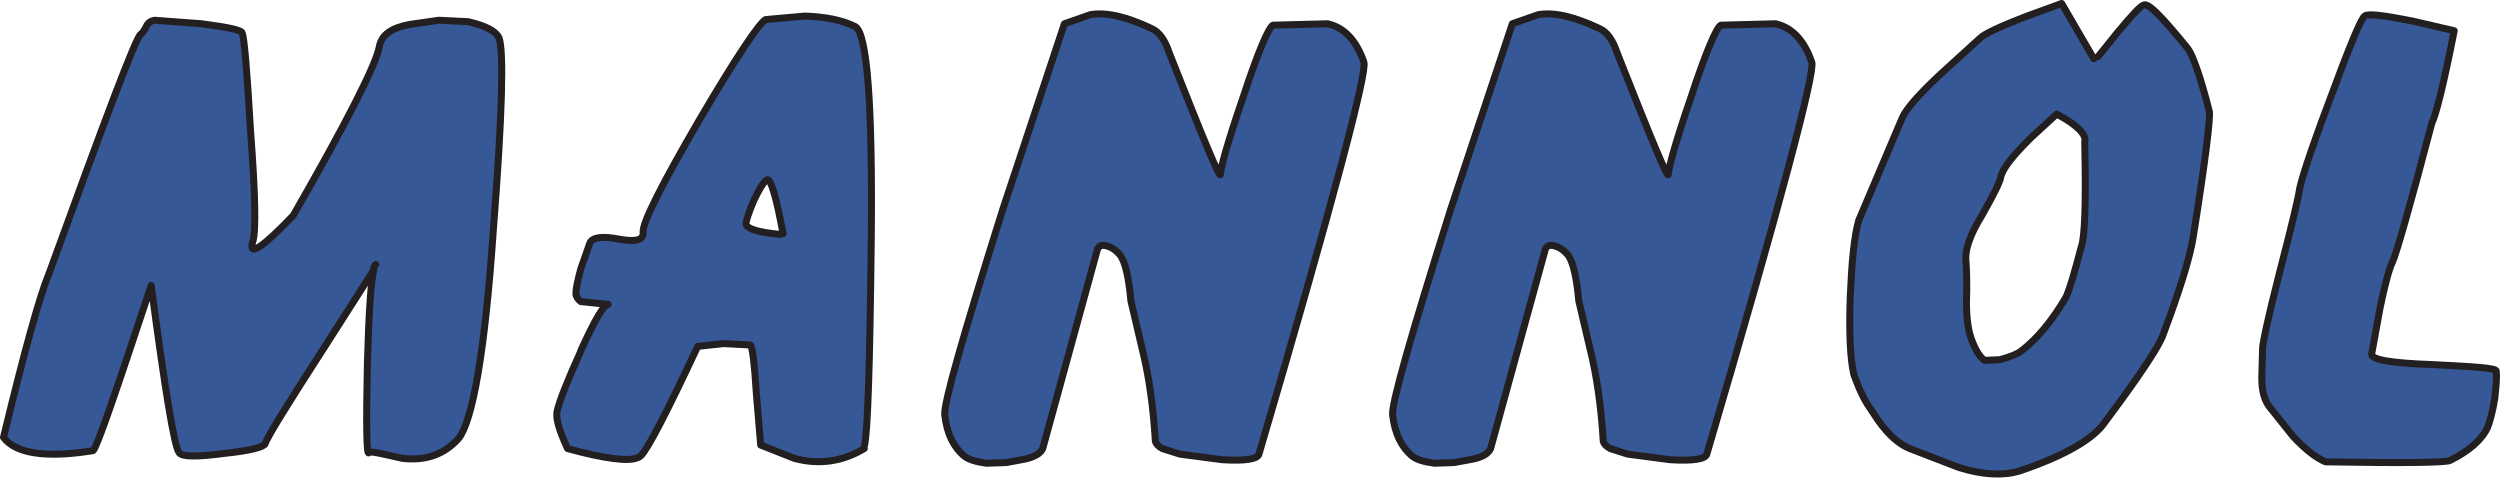 <?xml version="1.0" encoding="UTF-8"?>
<svg xmlns="http://www.w3.org/2000/svg" xmlns:xlink="http://www.w3.org/1999/xlink" width="357.24pt" height="68.24pt" viewBox="0 0 357.24 68.24" version="1.1">
<defs>
<clipPath id="clip1">
  <path d="M 263 0 L 317 0 L 317 68.238 L 263 68.238 Z M 263 0 "/>
</clipPath>
<clipPath id="clip2">
  <path d="M 322 1 L 357.238 1 L 357.238 67 L 322 67 Z M 322 1 "/>
</clipPath>
</defs>
<g id="surface1">
<path style=" stroke:none;fill-rule:nonzero;fill:rgb(21.599%,34.499%,59.2%);fill-opacity:1;" d="M 70.5 32.797 C 71.801 16.195 72 7.098 71.301 5.395 C 70.801 4.395 69.398 3.695 66.898 3.098 L 62.699 2.895 L 58.5 3.496 C 55.898 3.996 54.5 4.996 54.199 6.695 C 53.699 9.297 49.602 17.395 41.898 30.797 C 37.398 35.496 35.5 36.695 36.102 34.598 C 36.602 33.195 36.5 27.895 35.801 18.695 C 35.301 9.996 34.898 5.395 34.602 4.695 C 34.5 4.297 32.602 3.895 28.801 3.395 L 22.102 2.895 C 21.5 2.996 21.102 3.297 20.898 3.797 C 20.602 4.395 20.301 4.797 20.102 4.895 C 19.398 5.395 15.102 16.797 7 39.098 C 5.699 42.195 3.5 50.098 0.5 62.496 C 2.199 64.797 6.5 65.496 13.301 64.395 C 13.801 64.098 16.5 56.195 21.602 40.797 C 23.602 55.895 24.898 63.797 25.602 64.695 C 26 65.297 28.199 65.297 32 64.797 C 35.801 64.395 37.699 63.895 37.898 63.395 C 38.102 62.598 41 57.895 46.5 49.395 L 53.398 38.598 C 53.398 38.195 53.5 37.895 53.699 37.797 C 53.5 37.895 53.398 38.195 53.398 38.598 C 53 40.297 52.699 44.695 52.5 51.895 C 52.301 60.895 52.398 65.098 52.699 64.695 C 52.801 64.395 54.398 64.797 57.5 65.496 C 60.898 65.895 63.5 64.895 65.5 62.695 C 67.5 60.297 69.301 50.395 70.5 32.797 "/>
<path style="fill:none;stroke-width:10;stroke-linecap:round;stroke-linejoin:round;stroke:rgb(13.699%,12.199%,12.5%);stroke-opacity:1;stroke-miterlimit:4;" d="M 536.992 304.431 C 535 303.455 533.984 300.447 533.984 296.423 " transform="matrix(0.1,0,0,-0.1,0,68.24)"/>
<path style="fill:none;stroke-width:10;stroke-linecap:round;stroke-linejoin:round;stroke:rgb(13.699%,12.199%,12.5%);stroke-opacity:1;stroke-miterlimit:4;" d="M 533.984 296.423 C 530 279.431 526.992 235.447 525 163.455 C 523.008 73.455 523.984 31.423 526.992 35.447 C 528.008 38.455 543.984 34.431 575 27.439 C 608.984 23.455 635 33.455 655 55.447 C 675 79.431 693.008 178.455 705 354.431 C 718.008 520.447 720 611.423 713.008 628.455 C 708.008 638.455 693.984 645.447 668.984 651.423 L 626.992 653.455 L 585 647.439 C 558.984 642.439 545 632.439 541.992 615.447 C 536.992 589.431 496.016 508.455 418.984 374.431 C 373.984 327.439 355 315.447 361.016 336.423 C 366.016 350.447 365 403.455 358.008 495.447 C 353.008 582.439 348.984 628.455 346.016 635.447 C 345 639.431 326.016 643.455 288.008 648.455 L 221.016 653.455 C 215 652.439 211.016 649.431 208.984 644.431 C 206.016 638.455 203.008 634.431 201.016 633.455 C 193.984 628.455 151.016 514.431 70 291.423 C 56.992 260.447 35 181.423 5 57.439 C 21.992 34.431 65 27.439 133.008 38.455 C 138.008 41.423 165 120.447 216.016 274.431 C 236.016 123.455 248.984 44.431 256.016 35.447 C 260 29.431 281.992 29.431 320 34.431 C 358.008 38.455 376.992 43.455 378.984 48.455 C 381.016 56.423 410 103.455 465 188.455 L 533.984 296.423 " transform="matrix(0.1,0,0,-0.1,0,68.24)"/>
<path style=" stroke:none;fill-rule:nonzero;fill:rgb(21.599%,34.499%,59.2%);fill-opacity:1;" d="M 111.5 33.496 C 108.301 33.195 106.699 32.695 106.602 31.996 C 106.602 31.496 107 30.395 107.699 28.695 C 108.5 26.996 109.102 25.996 109.602 25.695 C 110.102 25.395 110.898 27.996 111.898 33.395 Z M 115 2.297 L 109.398 2.797 C 108.5 3.297 105.301 7.996 99.898 17.195 C 94.5 26.496 91.801 31.797 91.898 33.195 C 92 34.297 90.898 34.598 88.602 34.195 C 86.102 33.695 84.699 33.895 84.301 34.695 L 83 38.395 C 82.602 39.895 82.301 41.098 82.301 41.996 C 82.301 42.395 82.602 42.797 83 43.098 L 86.898 43.496 C 86.301 43.496 85 45.695 83 50.098 L 82.898 50.395 C 81 54.598 79.898 57.395 79.602 58.797 C 79.398 59.797 79.898 61.496 81.102 64.098 L 83 64.598 C 87.898 65.797 90.699 65.996 91.602 65.098 C 92.602 64.098 95.301 58.895 99.699 49.496 L 103.398 49.098 L 107.199 49.297 C 107.5 49.395 107.801 51.797 108.102 56.496 L 108.699 63.598 L 113.5 65.496 C 117.199 66.496 120.5 65.895 123.5 64.098 L 123.5 63.797 C 124 61.996 124.301 52.195 124.5 34.195 C 124.699 14.797 123.898 4.695 122.199 3.797 C 120.398 2.895 118 2.395 115 2.297 "/>
<path style="fill:none;stroke-width:10;stroke-linecap:round;stroke-linejoin:round;stroke:rgb(13.699%,12.199%,12.5%);stroke-opacity:1;stroke-miterlimit:4;" d="M 1115 347.439 C 1083.008 350.447 1066.992 355.447 1066.016 362.439 C 1066.016 367.439 1070 378.455 1076.992 395.447 C 1085 412.439 1091.016 422.439 1096.016 425.447 C 1101.016 428.455 1108.984 402.439 1118.984 348.455 " transform="matrix(0.1,0,0,-0.1,0,68.24)"/>
<path style="fill:none;stroke-width:10;stroke-linecap:round;stroke-linejoin:round;stroke:rgb(13.699%,12.199%,12.5%);stroke-opacity:1;stroke-miterlimit:4;" d="M 1235 41.423 C 1205 23.455 1171.992 17.439 1135 27.439 L 1086.992 46.423 L 1081.016 117.439 C 1078.008 164.431 1075 188.455 1071.992 189.431 L 1033.984 191.423 L 996.992 187.439 C 953.008 93.455 926.016 41.423 916.016 31.423 C 906.992 22.439 878.984 24.431 830 36.423 L 811.016 41.423 C 798.984 67.439 793.984 84.431 796.016 94.431 C 798.984 108.455 810 136.423 828.984 178.455 L 830 181.423 C 850 225.447 863.008 247.439 868.984 247.439 L 830 251.423 C 826.016 254.431 823.008 258.455 823.008 262.439 C 823.008 271.423 826.016 283.455 830 298.455 L 843.008 335.447 C 846.992 343.455 861.016 345.447 886.016 340.447 C 908.984 336.423 920 339.431 918.984 350.447 C 918.008 364.431 945 417.439 998.984 510.447 C 1053.008 602.439 1085 649.431 1093.984 654.431 L 1150 659.431 C 1180 658.455 1203.984 653.455 1221.992 644.431 C 1238.984 635.447 1246.992 534.431 1245 340.447 C 1243.008 160.447 1240 62.439 1235 44.431 " transform="matrix(0.1,0,0,-0.1,0,68.24)"/>
<path style=" stroke:none;fill-rule:nonzero;fill:rgb(21.599%,34.499%,59.2%);fill-opacity:1;" d="M 174.398 24.895 C 174.398 25.797 172 19.996 167.102 7.598 C 166.5 5.797 165.699 4.598 164.602 4.098 C 161 2.395 158.102 1.695 155.801 2.098 L 152.102 3.395 L 143.301 29.895 C 137.602 47.996 134.801 57.797 135 59.297 C 135.301 61.996 136.301 63.895 137.699 65.098 C 138.398 65.695 139.5 65.996 141 66.195 L 143.801 66.098 L 146.5 65.598 C 147.801 65.297 148.699 64.797 149 64.098 L 156.801 35.695 C 157 35.098 157.5 34.895 158.301 35.195 C 159 35.395 159.602 35.895 160.102 36.496 C 160.801 37.496 161.301 39.695 161.602 42.996 L 163.199 49.797 C 164.199 53.797 164.801 58.195 165.102 63.098 C 165.199 63.395 165.5 63.797 166.102 64.098 L 166.398 64.195 L 168.602 64.895 L 174.699 65.695 C 178 65.895 179.699 65.598 179.898 64.895 C 190.5 28.895 195.398 10.195 194.898 8.895 C 193.801 5.695 192 3.895 189.699 3.395 L 181.898 3.598 C 181.301 3.895 179.801 7.297 177.602 13.996 C 175.398 20.395 174.398 24.098 174.398 24.895 "/>
<path style="fill:none;stroke-width:10;stroke-linecap:round;stroke-linejoin:round;stroke:rgb(13.699%,12.199%,12.5%);stroke-opacity:1;stroke-miterlimit:4;" d="M 1743.984 433.455 C 1743.984 441.423 1753.984 478.455 1776.016 542.439 C 1798.008 609.431 1813.008 643.455 1818.984 646.423 L 1896.992 648.455 C 1920 643.455 1938.008 625.447 1948.984 593.455 C 1953.984 580.447 1905 393.455 1798.984 33.455 C 1796.992 26.423 1780 23.455 1746.992 25.447 L 1686.016 33.455 L 1663.984 40.447 L 1661.016 41.423 C 1655 44.431 1651.992 48.455 1651.016 51.423 C 1648.008 100.447 1641.992 144.431 1631.992 184.431 L 1616.016 252.439 C 1613.008 285.447 1608.008 307.439 1601.016 317.439 C 1596.016 323.455 1590 328.455 1583.008 330.447 C 1575 333.455 1570 331.423 1568.008 325.447 L 1490 41.423 C 1486.992 34.431 1478.008 29.431 1465 26.423 L 1438.008 21.423 L 1410 20.447 C 1395 22.439 1383.984 25.447 1376.992 31.423 C 1363.008 43.455 1353.008 62.439 1350 89.431 C 1348.008 104.431 1376.016 202.439 1433.008 383.455 L 1521.016 648.455 L 1558.008 661.423 C 1581.016 665.447 1610 658.455 1646.016 641.423 C 1656.992 636.423 1665 624.431 1671.016 606.423 C 1720 482.439 1743.984 424.431 1743.984 433.455 " transform="matrix(0.1,0,0,-0.1,0,68.24)"/>
<path style=" stroke:none;fill-rule:nonzero;fill:rgb(21.599%,34.499%,59.2%);fill-opacity:1;" d="M 238.398 24.895 C 238.398 25.797 236 19.996 231.102 7.598 C 230.5 5.797 229.699 4.598 228.602 4.098 C 225 2.395 222.102 1.695 219.801 2.098 L 216.102 3.395 L 207.301 29.895 C 201.602 47.996 198.801 57.797 199 59.297 C 199.301 61.996 200.301 63.895 201.699 65.098 C 202.398 65.695 203.5 65.996 205 66.195 L 207.801 66.098 L 210.5 65.598 C 211.898 65.297 212.699 64.797 213 64.098 L 220.801 35.695 C 221 35.098 221.5 34.895 222.301 35.195 C 223 35.395 223.602 35.895 224.102 36.496 C 224.801 37.496 225.301 39.695 225.602 42.996 L 227.199 49.797 C 228.199 53.797 228.801 58.195 229.102 63.098 C 229.199 63.395 229.5 63.797 230.102 64.098 L 230.398 64.195 L 232.602 64.895 L 238.699 65.695 C 242 65.895 243.699 65.598 243.898 64.895 C 254.5 28.895 259.398 10.195 258.898 8.895 C 257.801 5.695 256 3.895 253.699 3.395 L 245.898 3.598 C 245.301 3.895 243.801 7.297 241.602 13.996 C 239.398 20.395 238.398 24.098 238.398 24.895 "/>
<path style="fill:none;stroke-width:10;stroke-linecap:round;stroke-linejoin:round;stroke:rgb(13.699%,12.199%,12.5%);stroke-opacity:1;stroke-miterlimit:4;" d="M 2383.984 433.455 C 2383.984 441.423 2393.984 478.455 2416.016 542.439 C 2438.008 609.431 2453.008 643.455 2458.984 646.423 L 2536.992 648.455 C 2560 643.455 2578.008 625.447 2588.984 593.455 C 2593.984 580.447 2545 393.455 2438.984 33.455 C 2436.992 26.423 2420 23.455 2386.992 25.447 L 2326.016 33.455 L 2303.984 40.447 L 2301.016 41.423 C 2295 44.431 2291.992 48.455 2291.016 51.423 C 2288.008 100.447 2281.992 144.431 2271.992 184.431 L 2256.016 252.439 C 2253.008 285.447 2248.008 307.439 2241.016 317.439 C 2236.016 323.455 2230 328.455 2223.008 330.447 C 2215 333.455 2210 331.423 2208.008 325.447 L 2130 41.423 C 2126.992 34.431 2118.984 29.431 2105 26.423 L 2078.008 21.423 L 2050 20.447 C 2035 22.439 2023.984 25.447 2016.992 31.423 C 2003.008 43.455 1993.008 62.439 1990 89.431 C 1988.008 104.431 2016.016 202.439 2073.008 383.455 L 2161.016 648.455 L 2198.008 661.423 C 2221.016 665.447 2250 658.455 2286.016 641.423 C 2296.992 636.423 2305 624.431 2311.016 606.423 C 2360 482.439 2383.984 424.431 2383.984 433.455 " transform="matrix(0.1,0,0,-0.1,0,68.24)"/>
<path style=" stroke:none;fill-rule:nonzero;fill:rgb(21.599%,34.499%,59.2%);fill-opacity:1;" d="M 293.898 16.297 C 296.898 17.895 298.199 19.297 297.898 20.297 C 298.102 29.098 297.898 34.098 297.398 35.297 C 296.398 39.098 295.699 41.496 295.199 42.496 C 293.199 45.895 291.102 48.395 288.898 50.098 C 288.301 50.598 287.199 50.996 285.801 51.395 L 283.602 51.496 C 283.102 51.195 282.398 50.297 281.801 48.695 C 281.301 47.496 281 45.695 281 43.195 C 281.102 40.195 281 38.098 280.898 36.895 C 280.898 35.395 281.602 33.395 283.199 30.797 C 284.898 27.797 285.801 25.996 285.898 25.297 C 286.199 23.996 287.699 22.195 290.199 19.695 Z M 299.801 8.098 L 299.199 8.395 L 294.602 0.496 L 289.398 2.395 C 285.801 3.797 283.602 4.797 282.898 5.496 L 277.398 10.496 C 274.301 13.395 272.398 15.496 271.801 16.895 L 265.602 31.496 C 264.898 33.996 264.602 37.695 264.398 42.297 C 264.199 47.598 264.398 51.297 264.898 53.496 C 265.398 54.895 266 56.395 266.801 57.695 L 268.398 60.098 C 269.898 62.195 271.398 63.496 272.898 64.098 L 279.898 66.797 C 283.398 67.895 286.301 67.996 288.602 67.297 C 295.102 65.098 299.199 62.695 300.801 60.297 C 305.602 53.895 308.301 49.797 309 48.098 C 311.398 41.695 312.898 36.996 313.398 33.895 C 315.199 22.598 315.898 16.598 315.699 15.895 C 314.398 10.797 313.301 7.797 312.602 6.895 C 309.102 2.598 307.102 0.496 306.398 0.695 C 305.898 0.797 304.801 1.996 302.699 4.496 "/>
<path style="fill:none;stroke-width:10;stroke-linecap:round;stroke-linejoin:round;stroke:rgb(13.699%,12.199%,12.5%);stroke-opacity:1;stroke-miterlimit:4;" d="M 2978.984 479.431 C 2981.016 391.423 2978.984 341.423 2973.984 329.431 C 2963.984 291.423 2956.992 267.439 2951.992 257.439 C 2931.992 223.455 2911.016 198.455 2888.984 181.423 C 2883.008 176.423 2871.992 172.439 2858.008 168.455 L 2836.016 167.439 C 2831.016 170.447 2823.984 179.431 2818.008 195.447 C 2813.008 207.439 2810 225.447 2810 250.447 C 2811.016 280.447 2810 301.423 2808.984 313.455 C 2808.984 328.455 2816.016 348.455 2831.992 374.431 C 2848.984 404.431 2858.008 422.439 2858.984 429.431 C 2861.992 442.439 2876.992 460.447 2901.992 485.447 L 2938.984 519.431 C 2968.984 503.455 2981.992 489.431 2978.984 479.431 " transform="matrix(0.1,0,0,-0.1,0,68.24)"/>
<g clip-path="url(#clip1)" clip-rule="nonzero">
<path style="fill:none;stroke-width:10;stroke-linecap:round;stroke-linejoin:round;stroke:rgb(13.699%,12.199%,12.5%);stroke-opacity:1;stroke-miterlimit:4;" d="M 2998.008 601.423 L 3026.992 637.439 C 3048.008 662.439 3058.984 674.431 3063.984 675.447 C 3071.016 677.439 3091.016 656.423 3126.016 613.455 C 3133.008 604.431 3143.984 574.431 3156.992 523.455 C 3158.984 516.423 3151.992 456.423 3133.984 343.455 C 3128.984 312.439 3113.984 265.447 3090 201.423 C 3083.008 184.431 3056.016 143.455 3008.008 79.431 C 2991.992 55.447 2951.016 31.423 2886.016 9.431 C 2863.008 2.439 2833.984 3.455 2798.984 14.431 L 2728.984 41.423 C 2713.984 47.439 2698.984 60.447 2683.984 81.423 L 2668.008 105.447 C 2660 118.455 2653.984 133.455 2648.984 147.439 C 2643.984 169.431 2641.992 206.423 2643.984 259.431 C 2646.016 305.447 2648.984 342.439 2656.016 367.439 L 2718.008 513.455 C 2723.984 527.439 2743.008 548.455 2773.984 577.439 L 2828.984 627.439 C 2836.016 634.431 2858.008 644.431 2893.984 658.455 L 2946.016 677.439 L 2991.992 598.455 " transform="matrix(0.1,0,0,-0.1,0,68.24)"/>
</g>
<path style=" stroke:none;fill-rule:nonzero;fill:rgb(21.599%,34.499%,59.2%);fill-opacity:1;" d="M 347.5 17.598 C 348.102 16.395 349.199 11.996 350.699 4.395 L 344.699 2.996 C 340.602 2.195 338.301 1.895 337.898 2.297 C 337.398 2.598 335.699 6.695 332.898 14.297 C 330 21.996 328.602 26.395 328.5 27.598 C 328.398 28.297 327.5 32.195 325.699 39.098 C 324 45.797 323.199 49.496 323.301 50.195 L 323.199 54.098 C 323.199 55.895 323.602 57.395 324.5 58.395 L 327.699 62.395 C 329.398 64.195 330.898 65.395 332.301 65.996 C 343.602 66.195 349.5 66.098 350.102 65.797 C 352.898 64.395 354.699 62.797 355.5 60.996 C 355.801 60.195 356.199 58.797 356.5 56.895 C 356.699 54.996 356.801 53.797 356.699 52.996 C 356.602 52.598 353.602 52.395 347.602 52.098 C 341.699 51.895 338.801 51.395 338.898 50.598 L 340.102 43.996 C 340.801 40.598 341.398 38.395 341.898 37.395 C 342.5 35.996 344.398 29.395 347.5 17.598 "/>
<g clip-path="url(#clip2)" clip-rule="nonzero">
<path style="fill:none;stroke-width:10;stroke-linecap:round;stroke-linejoin:round;stroke:rgb(13.699%,12.199%,12.5%);stroke-opacity:1;stroke-miterlimit:4;" d="M 3475 506.423 C 3443.984 388.455 3425 322.439 3418.984 308.455 C 3413.984 298.455 3408.008 276.423 3401.016 242.439 L 3388.984 176.423 C 3388.008 168.455 3416.992 163.455 3476.016 161.423 C 3536.016 158.455 3566.016 156.423 3566.992 152.439 C 3568.008 144.431 3566.992 132.439 3565 113.455 C 3561.992 94.431 3558.008 80.447 3555 72.439 C 3546.992 54.431 3528.984 38.455 3501.016 24.431 C 3495 21.423 3436.016 20.447 3323.008 22.439 C 3308.984 28.455 3293.984 40.447 3276.992 58.455 L 3245 98.455 C 3236.016 108.455 3231.992 123.455 3231.992 141.423 L 3233.008 180.447 C 3231.992 187.439 3240 224.431 3256.992 291.423 C 3275 360.447 3283.984 399.431 3285 406.423 C 3286.016 418.455 3300 462.439 3328.984 539.431 C 3356.992 615.447 3373.984 656.423 3378.984 659.431 C 3383.008 663.455 3406.016 660.447 3446.992 652.439 L 3506.992 638.455 C 3491.992 562.439 3481.016 518.455 3475 506.423 " transform="matrix(0.1,0,0,-0.1,0,68.24)"/>
</g>
</g>
</svg>

